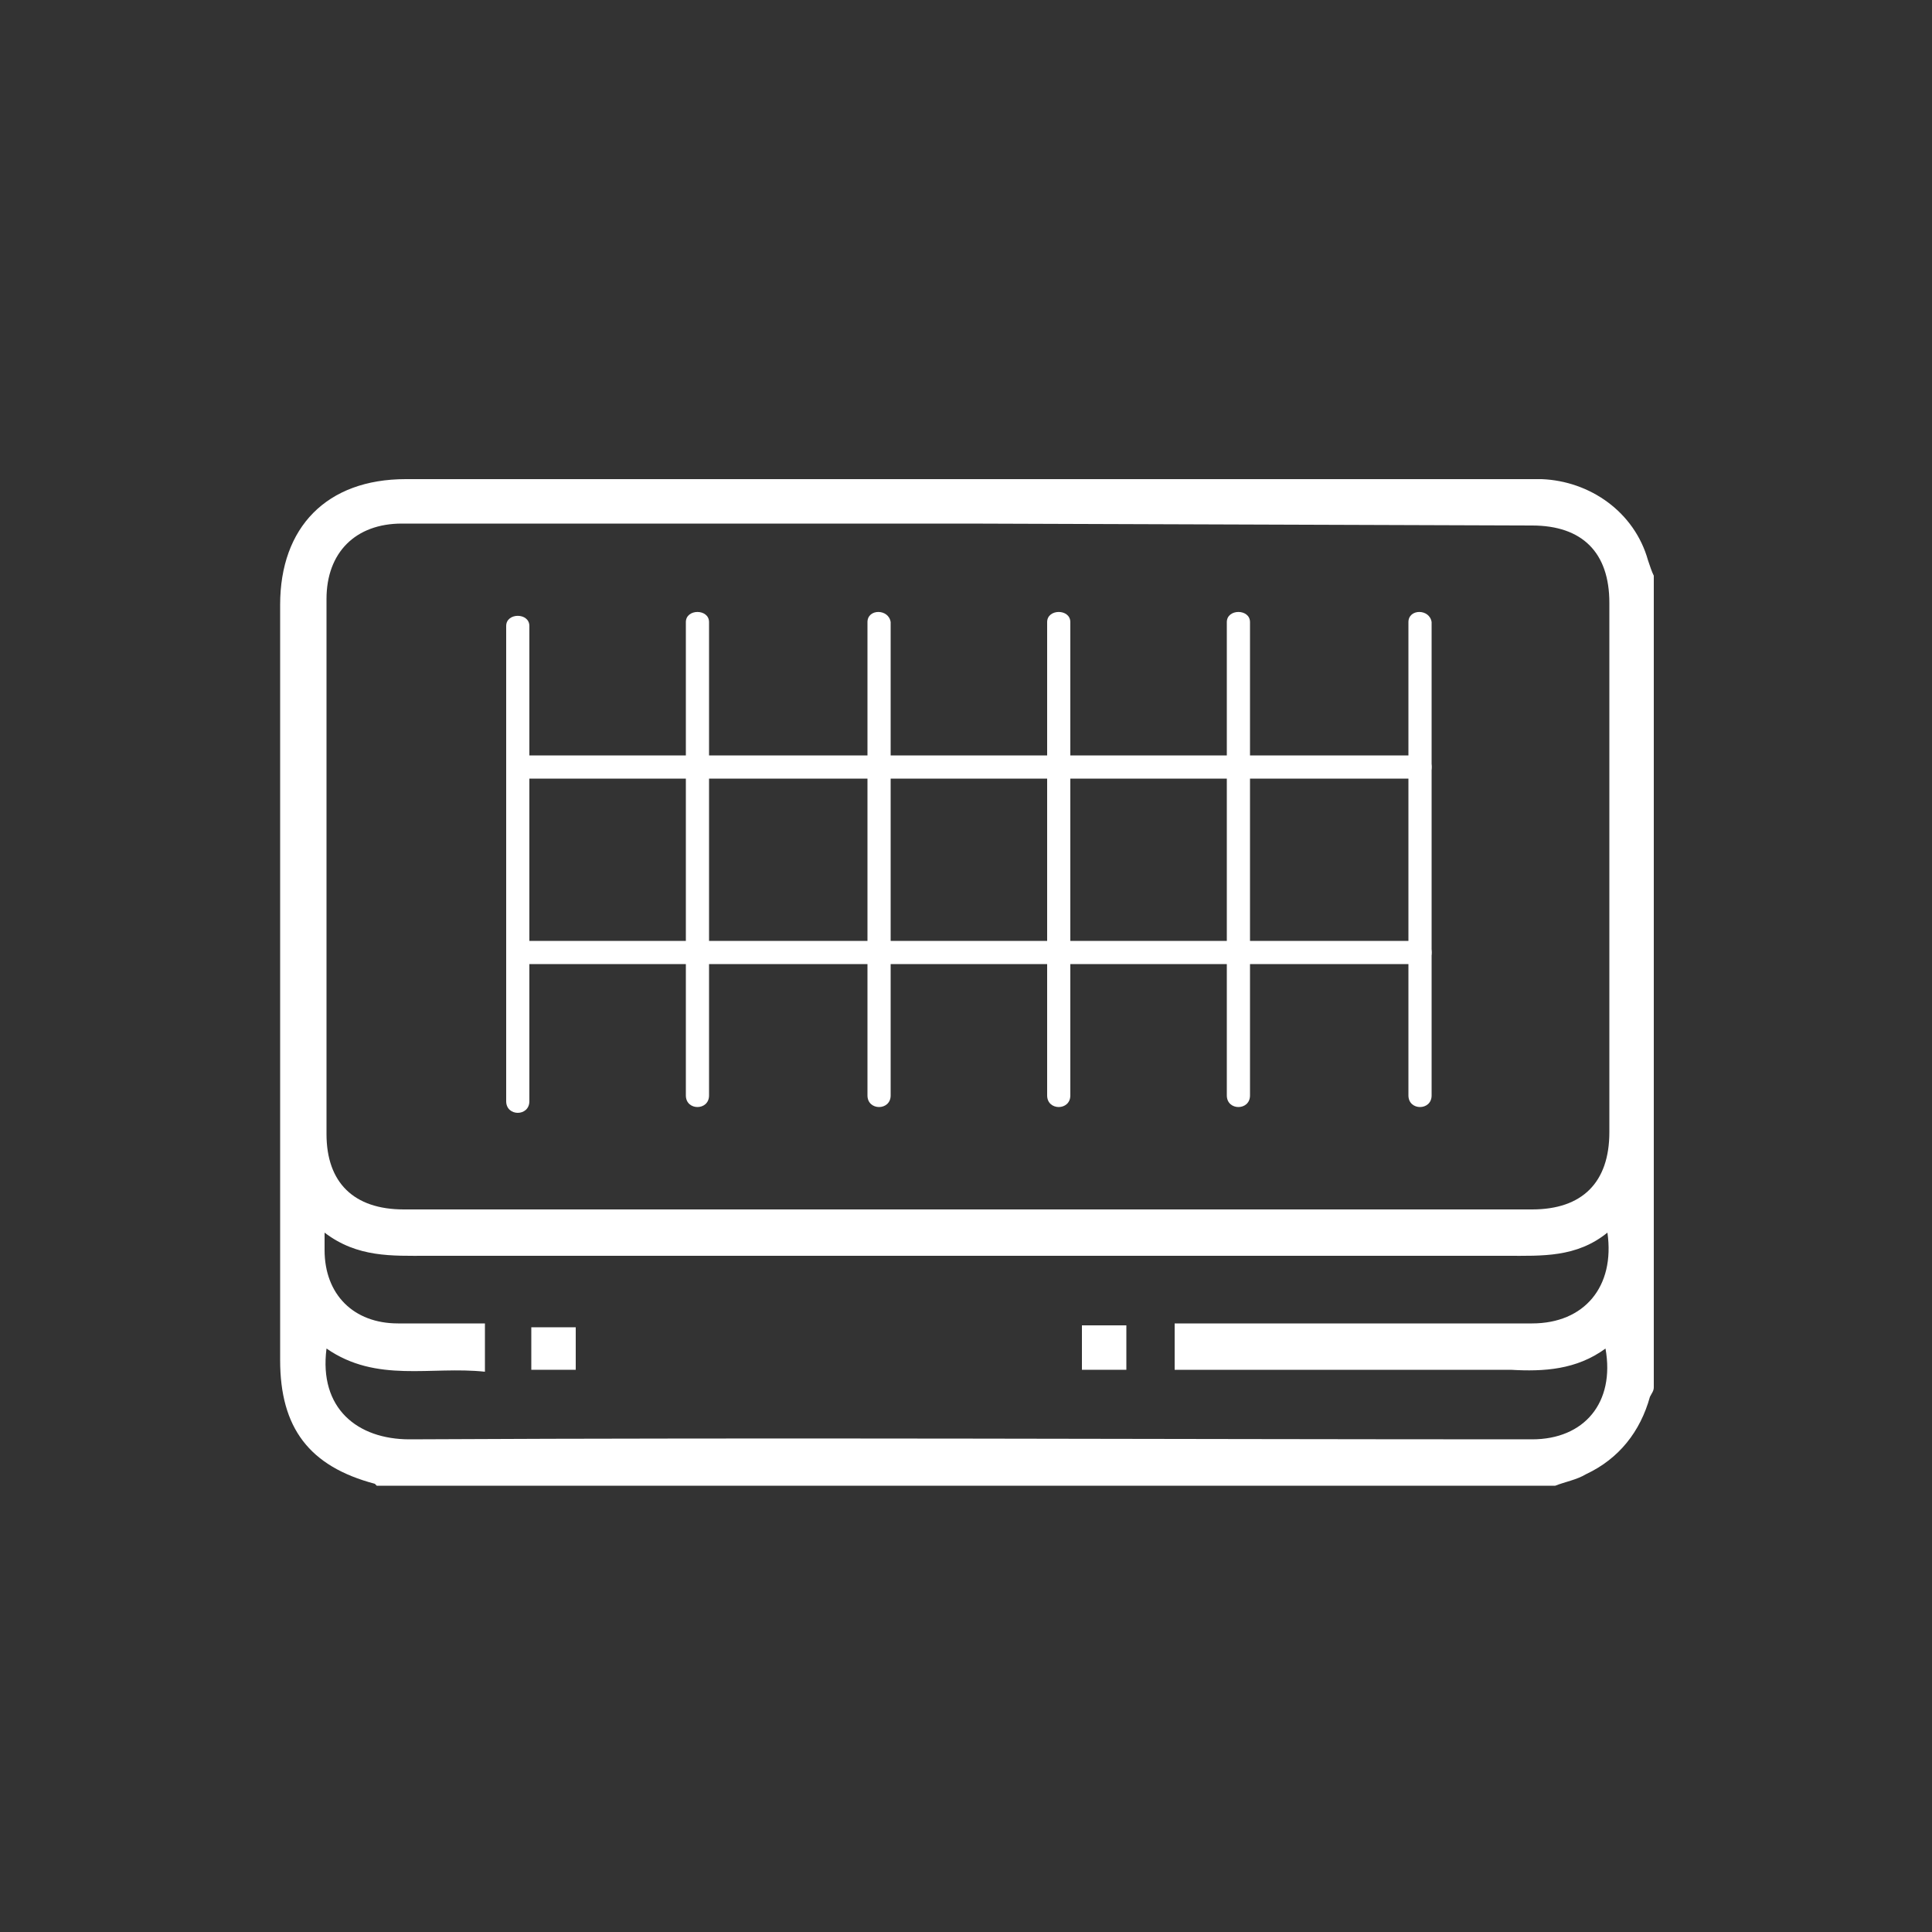 <?xml version="1.0" encoding="utf-8"?>
<!-- Generator: Adobe Illustrator 28.1.0, SVG Export Plug-In . SVG Version: 6.00 Build 0)  -->
<svg version="1.1" id="Layer_1" xmlns="http://www.w3.org/2000/svg" xmlns:xlink="http://www.w3.org/1999/xlink" x="0px" y="0px"
	 viewBox="0 0 100 100" style="enable-background:new 0 0 100 100;" xml:space="preserve">
<rect x="0" y="0" width="100" height="100" fill="#333333" stroke="none"/>
<style type="text/css">
	.st0{fill:#FFFFFF;}
	.st1{fill:#FFFFFF;stroke:#FFFFFF;stroke-width:0.5;stroke-miterlimit:10;}
	.st2{fill-rule:evenodd;clip-rule:evenodd;fill:#FFFFFF;stroke:#FFFFFF;stroke-width:0.5;stroke-miterlimit:10;}
	.st3{fill:none;stroke:#FFFFFF;stroke-width:2;stroke-miterlimit:10;}
	.st4{fill:none;stroke:#FFFFFF;stroke-width:2;stroke-linecap:round;stroke-linejoin:round;stroke-miterlimit:10;}
	.st5{fill:none;}
	.st6{fill:none;stroke:#222832;stroke-width:3;stroke-miterlimit:10;}
	.st7{fill:none;stroke:#FFFFFF;stroke-width:2.8;stroke-miterlimit:10;}
	.st8{fill:#FFFFFF;stroke:#FFFFFF;stroke-miterlimit:10;}
	.st9{fill:#FFFFFF;stroke:#FFFFFF;stroke-width:2;stroke-miterlimit:10;}
	.st10{enable-background:new    ;}
	.st11{fill:#FFFFFF;stroke:#FFFFFF;stroke-linecap:round;stroke-linejoin:round;stroke-miterlimit:10;}
	.st12{fill-rule:evenodd;clip-rule:evenodd;fill:#FFFFFF;}
	.st13{fill:none;stroke:#FFFFFF;stroke-width:3;stroke-miterlimit:10;}
	.st14{fill:#FFFFFF;stroke:#FFFFFF;stroke-width:0.6;stroke-miterlimit:10;}
	.st15{fill:#FFFFFF;stroke:#FFFFFF;stroke-width:0.25;stroke-miterlimit:10;}
	.st16{fill-rule:evenodd;clip-rule:evenodd;fill:#FFFFFF;stroke:#FFFFFF;stroke-miterlimit:10;}
	.st17{fill:none;stroke:#FFFFFF;stroke-width:4;stroke-linecap:round;stroke-linejoin:round;stroke-miterlimit:10;}
	.st18{fill:none;stroke:#FFFFFF;stroke-width:3;stroke-linecap:round;stroke-linejoin:round;stroke-miterlimit:10;}
	.st19{fill:#FFFFFF;stroke:#FFFFFF;stroke-width:1.5;stroke-miterlimit:10;}
</style>
<g>
	<path class="st0" d="M80.5,76.9h-61c0,0-0.1-0.1-0.1-0.1c-3.4-0.9-4.9-2.9-4.9-6.4c0-13,0-26.1,0-39.1c0-4,2.4-6.5,6.5-6.5h55.6
		c1.1,0,2.2,0,3.2,0c2.5,0.1,4.8,1.7,5.5,4.2c0.1,0.3,0.2,0.6,0.3,0.8v42c0,0.2-0.1,0.3-0.2,0.5c-0.5,1.8-1.6,3.2-3.3,4
		C81.6,76.6,81,76.7,80.5,76.9z M50.1,27.1H20.8c-2.4,0-3.9,1.5-3.9,3.9c0,9.2,0,18.4,0,27.7c0,2.5,1.4,3.9,4,3.9h58.4
		c2.6,0,4-1.4,4-4V31.2c0-2.6-1.4-4-4-4L50.1,27.1z M16.9,69.8c-0.4,3.1,1.6,4.7,4.3,4.7c19.4-0.1,38.7,0,58.1,0
		c2.7,0,4.3-1.9,3.8-4.7c-1.5,1.1-3.2,1.2-4.9,1.1c-5.5,0-11,0-16.6,0h-0.8v-2.4h18.5c2.7,0,4.3-1.9,3.9-4.7
		C81.6,65.1,79.8,65,78,65c-18.6,0-37.3,0-55.9,0c-1.8,0-3.6,0.1-5.3-1.2v0.9c0,2.3,1.5,3.8,3.8,3.8c0.8,0,1.5,0,2.3,0h2.2V71
		C22.3,70.7,19.5,71.6,16.9,69.8z"/>
	<path class="st0" d="M27.5,70.9v-2.2h2.3v2.2H27.5z"/>
	<path class="st0" d="M58.3,70.9H56v-2.3h2.3V70.9z"/>
	<path class="st0" d="M26.2,32.4V57c0,0.8,1.2,0.8,1.2,0V32.4C27.4,31.7,26.2,31.7,26.2,32.4z"/>
	<path class="st0" d="M26.8,40.3h46.7c0.8,0,0.8-1.2,0-1.2H26.8C26,39.1,26,40.3,26.8,40.3z"/>
	<path class="st0" d="M26.8,49.9h46.7c0.8,0,0.8-1.2,0-1.2H26.8C26,48.7,26,49.9,26.8,49.9z"/>
	<path class="st0" d="M35.5,32.2v24.5c0,0.8,1.2,0.8,1.2,0V32.2C36.7,31.5,35.5,31.5,35.5,32.2z"/>
	<path class="st0" d="M44.9,32.2v24.5c0,0.8,1.2,0.8,1.2,0V32.2C46,31.5,44.9,31.5,44.9,32.2z"/>
	<path class="st0" d="M54.2,32.2v24.5c0,0.8,1.2,0.8,1.2,0V32.2C55.4,31.5,54.2,31.5,54.2,32.2z"/>
	<path class="st0" d="M63.5,32.2v24.5c0,0.8,1.2,0.8,1.2,0V32.2C64.7,31.5,63.5,31.5,63.5,32.2z"/>
	<path class="st0" d="M72.9,32.2v24.5c0,0.8,1.2,0.8,1.2,0V32.2C74,31.5,72.9,31.5,72.9,32.2z"/>
</g>
</svg>
